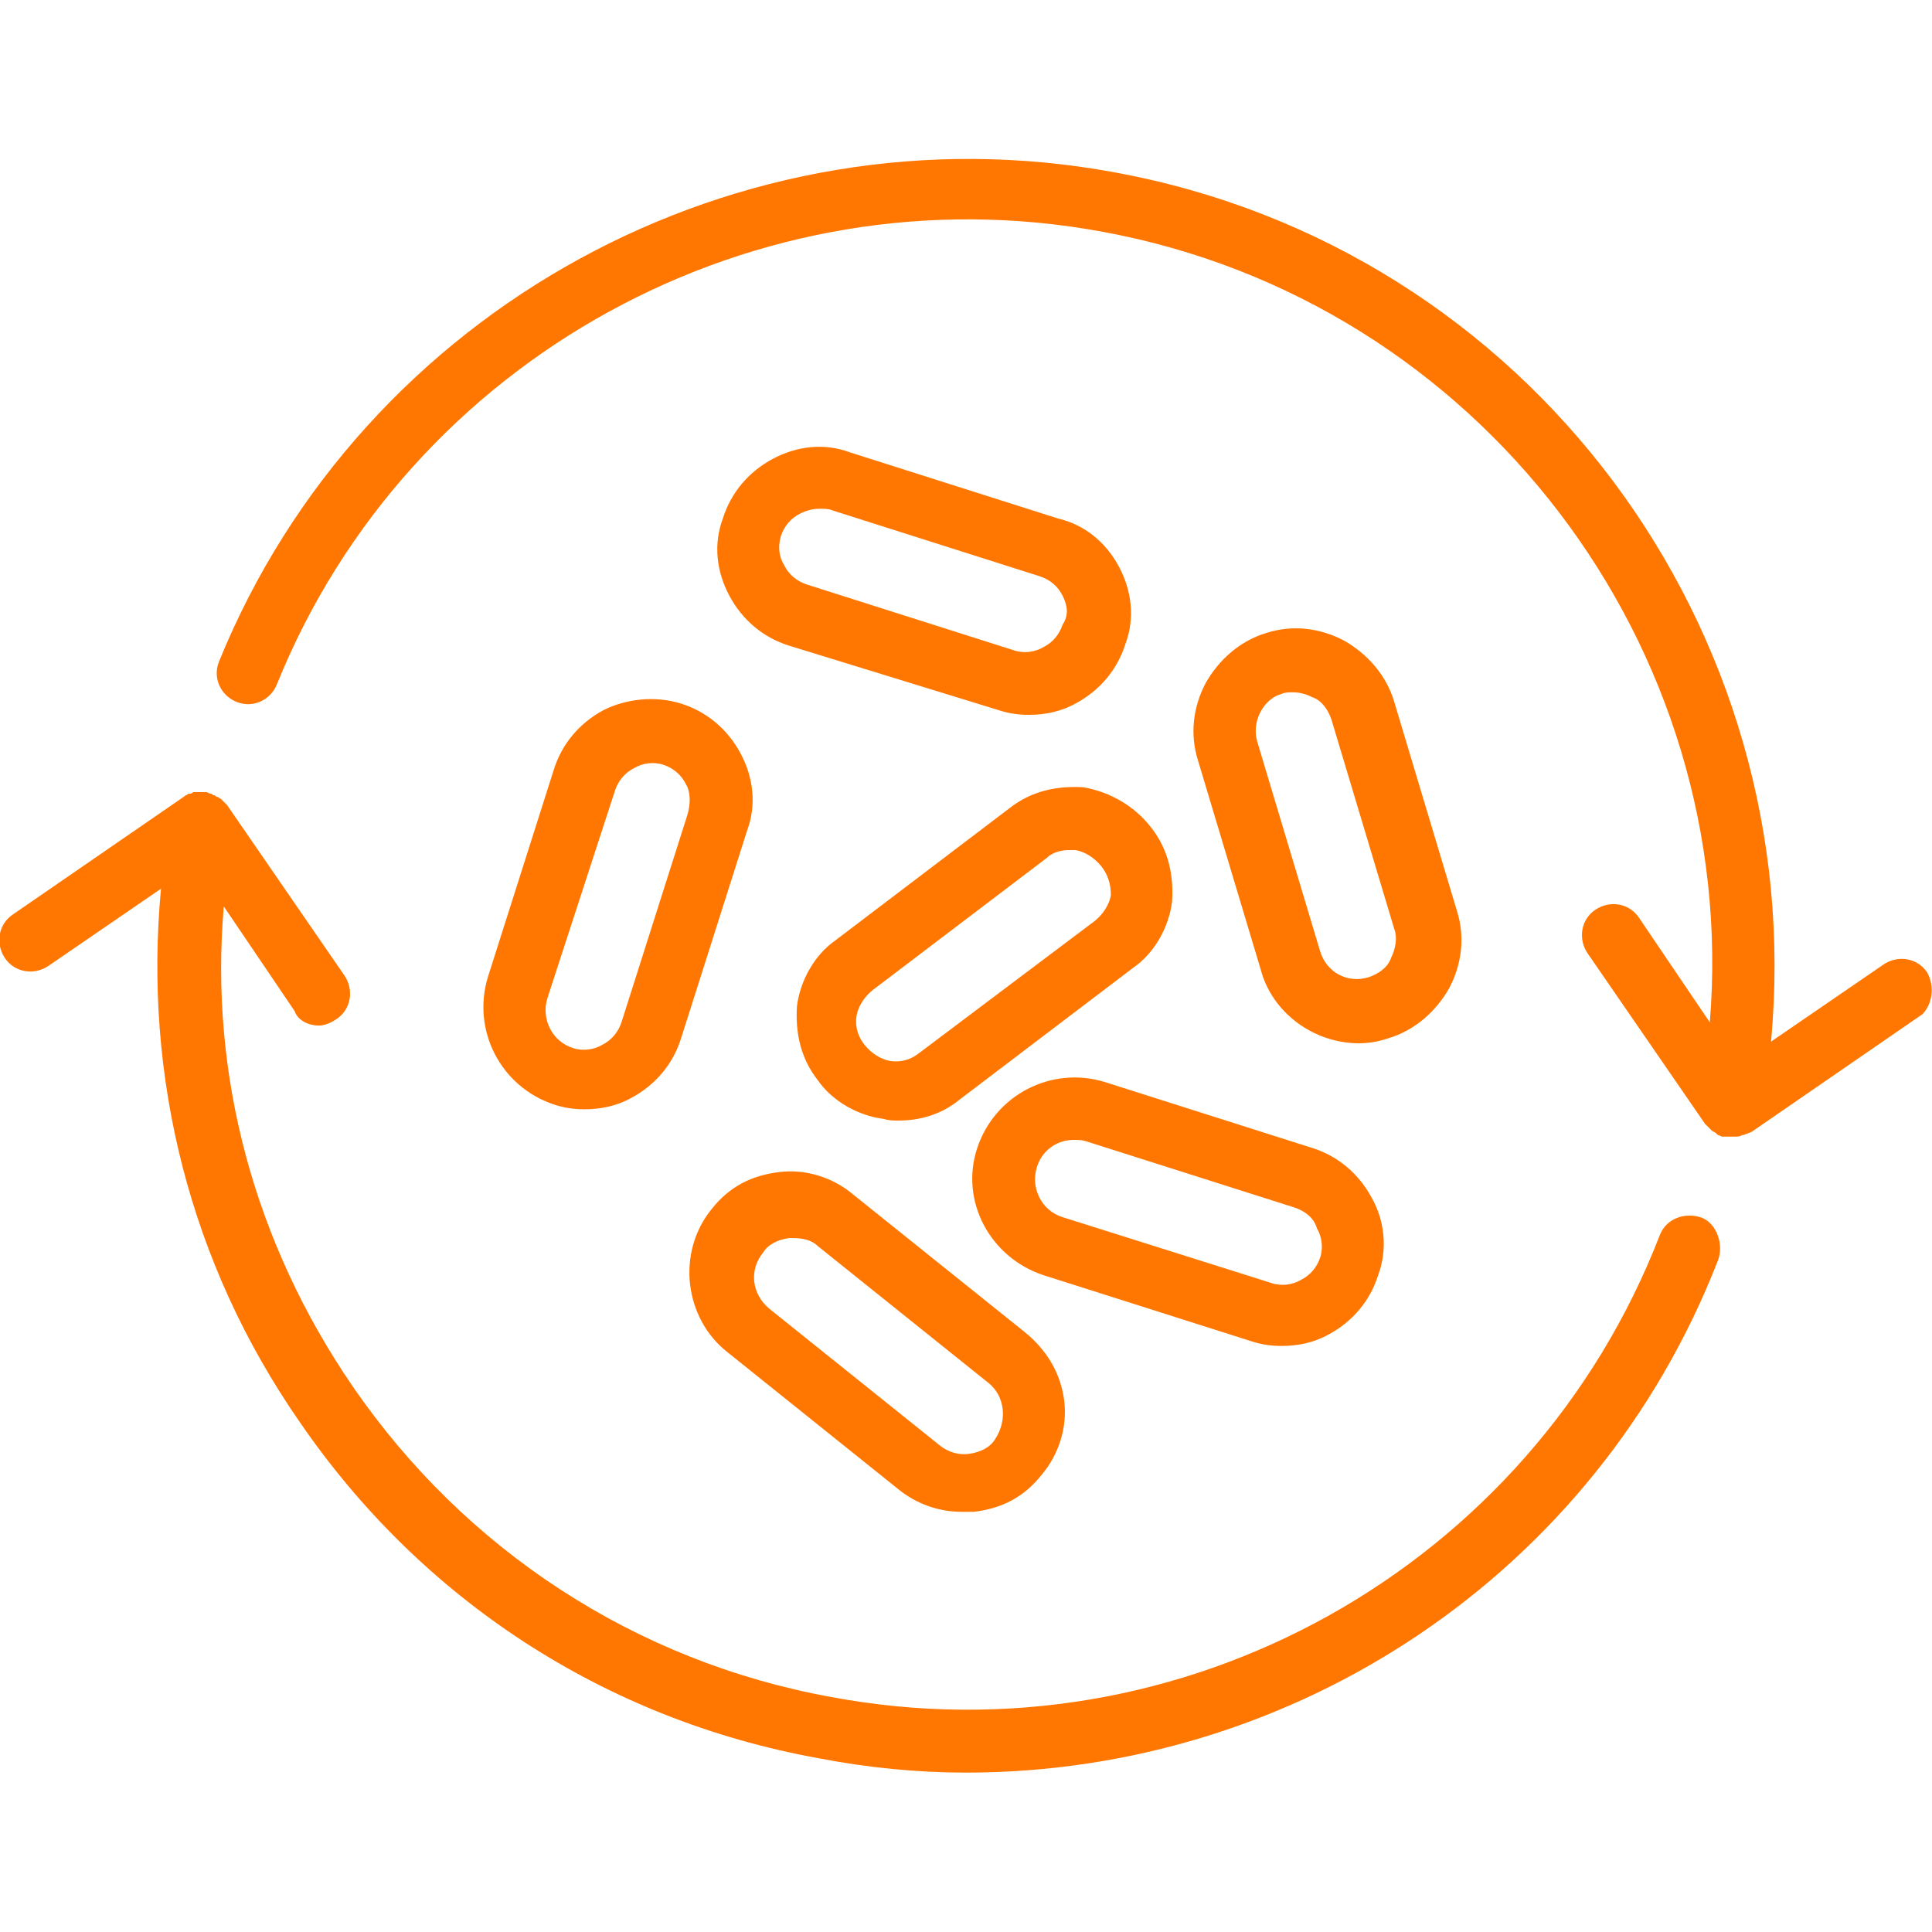 <?xml version="1.0" encoding="utf-8"?>
<!-- Generator: Adobe Illustrator 25.2.1, SVG Export Plug-In . SVG Version: 6.00 Build 0)  -->
<svg version="1.1" id="Layer_1" xmlns="http://www.w3.org/2000/svg" xmlns:xlink="http://www.w3.org/1999/xlink" x="0px" y="0px"
	 viewBox="0 0 120 120" style="enable-background:new 0 0 120 120;" xml:space="preserve">
<style type="text/css">
	.st0{fill:#FF7700;}
</style>
<path class="st0" d="M106.7,78.3c-7.6,19.5-26.3,31.8-46.7,31.8c-3,0-6.1-0.3-9.2-0.9c-13.2-2.4-24.6-9.8-32.2-20.9
	c-6.8-9.8-9.7-21.4-8.6-33.1L3,60c-0.9,0.6-2.1,0.4-2.7-0.5s-0.4-2.1,0.5-2.7l10.6-7.3l0,0c0.1-0.1,0.2-0.1,0.3-0.2h0.1
	c0.1,0,0.2-0.1,0.2-0.1c0.1,0,0.1,0,0.2,0c0.1,0,0.1,0,0.2,0c0.1,0,0.2,0,0.3,0h0.1l0,0c0.1,0,0.2,0.1,0.3,0.1s0.1,0.1,0.2,0.1
	c0.1,0,0.1,0.1,0.2,0.1c0.1,0,0.1,0.1,0.2,0.1l0.1,0.1c0.1,0.1,0.2,0.2,0.3,0.3l7.3,10.6c0.6,0.9,0.4,2.1-0.5,2.7
	c-0.3,0.2-0.7,0.4-1.1,0.4c-0.6,0-1.3-0.3-1.5-0.9l-4.4-6.5c-0.9,10.5,1.9,20.9,8,29.8c7,10.2,17.6,17.1,29.7,19.3
	c21.8,4.1,43.5-8,51.5-28.7c0.4-1,1.5-1.4,2.5-1.1S107.1,77.3,106.7,78.3z M119.7,60.4c-0.6-0.9-1.8-1.1-2.7-0.5l-7,4.8
	c2.4-25.6-15-49.3-40.8-54c-23.3-4.3-46.7,8.5-55.6,30.4c-0.4,1,0.1,2.1,1.1,2.5s2.1-0.1,2.5-1.1C25.4,22.2,47,10.4,68.5,14.4
	c23.4,4.3,39.6,25.8,37.7,49.1l-4.4-6.5c-0.6-0.9-1.8-1.1-2.7-0.5c-0.9,0.6-1.1,1.8-0.5,2.7l7.3,10.6c0.1,0.1,0.2,0.2,0.3,0.3
	l0.1,0.1c0.1,0.1,0.2,0.1,0.3,0.2l0.1,0.1c0.1,0,0.2,0.1,0.3,0.1s0.1,0,0.2,0c0,0,0,0,0.1,0s0.2,0,0.4,0c0.2,0,0.4,0,0.5-0.1h0.1
	c0.2-0.1,0.3-0.1,0.5-0.2l0,0l10.6-7.3C120,62.4,120.2,61.3,119.7,60.4z M42.3,43.7c1.6,0.5,2.9,1.6,3.7,3.1s1,3.2,0.4,4.8
	l-4.1,12.9c-0.5,1.6-1.6,2.9-3.1,3.7c-0.9,0.5-1.9,0.7-2.9,0.7c-0.7,0-1.3-0.1-1.9-0.3c-3.3-1.1-5.1-4.6-4.1-7.9l4.1-12.9
	c0.5-1.6,1.6-2.9,3.1-3.7C38.9,43.4,40.7,43.2,42.3,43.7z M42.6,48.7c-0.3-0.6-0.8-1-1.4-1.2c-0.6-0.2-1.3-0.1-1.8,0.2
	c-0.6,0.3-1,0.8-1.2,1.4L34,62c-0.4,1.3,0.3,2.7,1.6,3.1c0.6,0.2,1.3,0.1,1.8-0.2c0.6-0.3,1-0.8,1.2-1.4l4.1-12.9
	C42.9,49.9,42.9,49.2,42.6,48.7z M71.5,51.4c1.1,1.4,1.4,3,1.3,4.6c-0.2,1.6-1.1,3.2-2.4,4.1l-10.8,8.2c-1.1,0.9-2.4,1.3-3.8,1.3
	c-0.3,0-0.6,0-0.9-0.1c-1.6-0.2-3.2-1.1-4.1-2.4c-1.1-1.4-1.4-3-1.3-4.6c0.2-1.6,1.1-3.2,2.4-4.1l10.8-8.2c1.4-1.1,3-1.4,4.6-1.3
	C69,49.2,70.5,50.1,71.5,51.4z M68.4,53.8c-0.4-0.5-1-0.9-1.6-1c-0.1,0-0.2,0-0.4,0c-0.6,0-1.1,0.2-1.4,0.5l-10.8,8.2
	c-0.5,0.4-0.9,1-1,1.6c-0.1,0.7,0.1,1.3,0.5,1.8l0,0c0.4,0.5,1,0.9,1.6,1c0.7,0.1,1.3-0.1,1.8-0.5L68,57.2c0.5-0.4,0.9-1,1-1.6
	C69,54.9,68.8,54.3,68.4,53.8z M66.1,87c0.2,1.6-0.3,3.3-1.4,4.6c-1.1,1.4-2.5,2.1-4.2,2.3c-0.3,0-0.5,0-0.8,0
	c-1.4,0-2.8-0.5-3.9-1.4L45.2,84c-2.7-2.1-3.2-6.2-1-8.9c1.1-1.4,2.5-2.1,4.2-2.3c1.6-0.2,3.3,0.3,4.6,1.4l10.6,8.5
	C65.1,83.9,65.9,85.4,66.1,87z M61.4,85.9l-10.6-8.5c-0.4-0.4-1-0.5-1.5-0.5c-0.1,0-0.2,0-0.3,0c-0.7,0.1-1.3,0.4-1.6,0.9
	c-0.9,1.1-0.7,2.6,0.4,3.5l10.6,8.5c0.5,0.4,1.2,0.6,1.8,0.5c0.7-0.1,1.3-0.4,1.6-0.9C62.6,88.2,62.4,86.7,61.4,85.9z M78.3,60.2
	l-3.9-13c-0.5-1.6-0.3-3.3,0.5-4.8c0.8-1.4,2.1-2.6,3.8-3.1c1.6-0.5,3.3-0.3,4.8,0.5c1.4,0.8,2.6,2.1,3.1,3.8l3.9,13
	c0.5,1.6,0.3,3.3-0.5,4.8c-0.8,1.4-2.1,2.6-3.8,3.1l0,0c-0.6,0.2-1.2,0.3-1.8,0.3C81.6,64.8,79,62.9,78.3,60.2z M78.1,46.1l3.9,13
	c0.4,1.3,1.7,2,3,1.6c0.6-0.2,1.2-0.6,1.4-1.2c0.3-0.6,0.4-1.3,0.2-1.8l-3.9-13c-0.2-0.6-0.6-1.2-1.2-1.4c-0.4-0.2-0.8-0.3-1.2-0.3
	c-0.2,0-0.5,0-0.7,0.1C78.5,43.4,77.7,44.8,78.1,46.1z M68.6,67.2l12.9,4.1c1.6,0.5,2.9,1.6,3.7,3.1c0.8,1.4,1,3.2,0.4,4.8
	c-0.5,1.6-1.6,2.9-3.1,3.7c-0.9,0.5-1.9,0.7-2.9,0.7c-0.7,0-1.3-0.1-1.9-0.3l-12.9-4.1c-3.3-1.1-5.2-4.6-4.1-7.9
	C61.8,68,65.3,66.2,68.6,67.2z M80.4,75l-12.9-4.1c-0.3-0.1-0.5-0.1-0.8-0.1c-1.1,0-2,0.7-2.3,1.7c-0.4,1.3,0.3,2.7,1.6,3.1l13,4.1
	c0.6,0.2,1.3,0.1,1.8-0.2c0.6-0.3,1-0.8,1.2-1.4l0,0c0.2-0.6,0.1-1.3-0.2-1.8C81.6,75.6,81,75.2,80.4,75z M69.5,35.2
	c0.8,1.5,1,3.2,0.4,4.8c-0.5,1.6-1.6,2.9-3.1,3.7c-0.9,0.5-1.9,0.7-2.9,0.7c-0.7,0-1.3-0.1-1.9-0.3l-13-4c-1.6-0.5-2.9-1.6-3.7-3.1
	s-1-3.2-0.4-4.8c0.5-1.6,1.6-2.9,3.1-3.7c1.5-0.8,3.2-1,4.8-0.4l12.9,4.1C67.4,32.6,68.7,33.7,69.5,35.2z M66,37
	c-0.3-0.6-0.8-1-1.4-1.2l-12.9-4.1c-0.2-0.1-0.5-0.1-0.8-0.1c-0.4,0-0.8,0.1-1.2,0.3c-0.6,0.3-1,0.8-1.2,1.4
	c-0.2,0.7-0.1,1.3,0.2,1.8c0.3,0.6,0.8,1,1.4,1.2L63,40.4c0.6,0.2,1.3,0.1,1.8-0.2c0.6-0.3,1-0.8,1.2-1.4C66.4,38.2,66.3,37.6,66,37
	z"/>
</svg>
